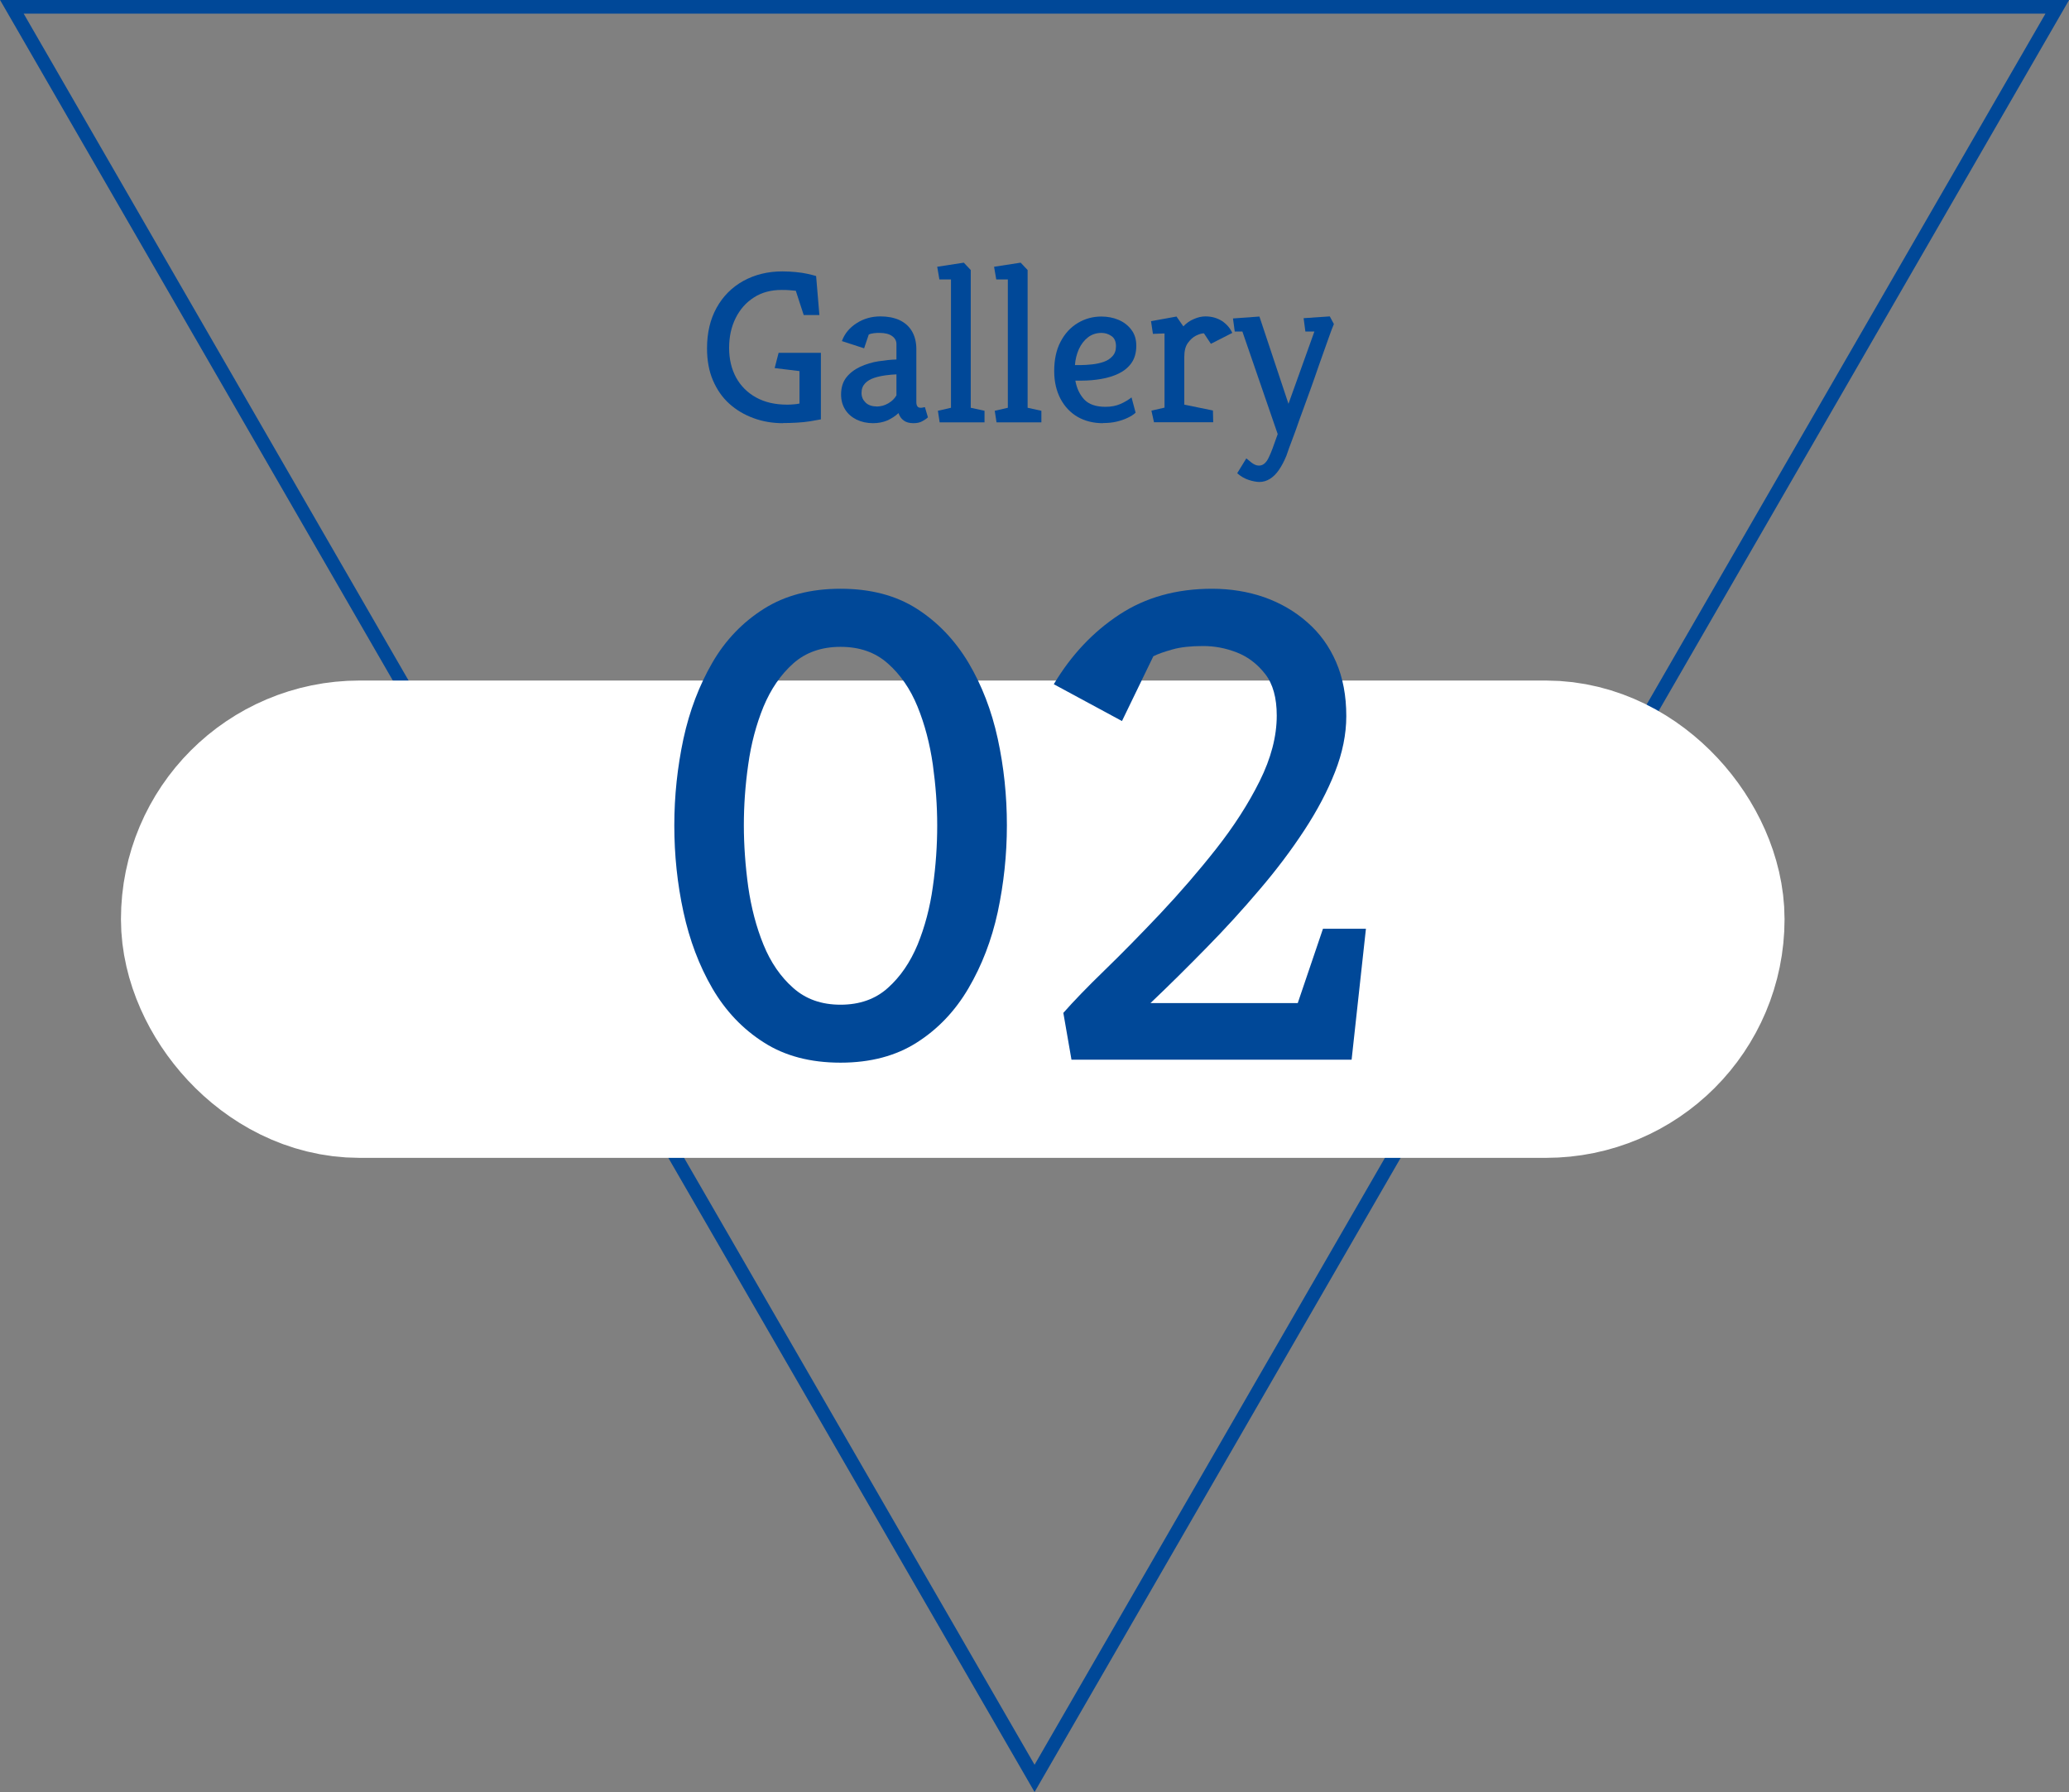<?xml version="1.0" encoding="UTF-8"?>
<svg id="_レイヤー_2" data-name="レイヤー 2" xmlns="http://www.w3.org/2000/svg" viewBox="0 0 151.73 131.4">
  <rect x="0" y="0" width="151.73" height="131.4" fill="#808080" stroke="none"/>
  <defs>
    <style>
      .cls-1 {
        fill: #004898;
      }

      .cls-2 {
        fill: #fff;
        stroke: #fff;
        stroke-linecap: round;
        stroke-linejoin: round;
        stroke-width: 18px;
      }

      .cls-3 {
        fill: none;
        stroke: #004898;
        stroke-miterlimit: 10;
      }
    </style>
  </defs>
  <g id="_デザイン" data-name="デザイン">
    <g>
      <polygon class="cls-3" points="48.36 82.77 75.87 130.4 150.87 .5 .87 .5 19.78 33.26 48.36 82.77"/>
      <rect class="cls-2" x="17.87" y="58.9" width="104" height="17" rx="8.5" ry="8.5"/>
      <g>
        <path class="cls-1" d="m57.43,31.03c-.77,0-1.49-.12-2.17-.37-.68-.25-1.27-.6-1.78-1.06s-.91-1.04-1.2-1.72-.43-1.46-.43-2.34c0-1.13.23-2.12.7-2.97.47-.85,1.12-1.5,1.96-1.97.84-.46,1.79-.7,2.87-.7.34,0,.67.02.98.05s.6.07.86.13.47.11.63.16l.24,2.86h-1.15l-.58-1.78c-.13-.01-.28-.02-.45-.04-.17-.02-.37-.02-.59-.02-.78,0-1.46.18-2.03.55-.58.37-1.02.87-1.34,1.51-.32.64-.48,1.37-.48,2.19s.17,1.54.51,2.17c.34.62.83,1.11,1.46,1.46.63.35,1.39.53,2.26.53.16,0,.32,0,.49-.02.17-.01.31-.03.44-.06v-2.38l-1.82-.22.29-1.12h3.1v4.88c-.22.04-.49.09-.79.14-.3.05-.63.08-.97.1-.34.02-.68.03-1.02.03Z"/>
        <path class="cls-1" d="m64.03,31.03c-.45,0-.85-.09-1.21-.26-.36-.18-.64-.42-.84-.74-.2-.32-.3-.69-.3-1.1,0-.51.13-.93.39-1.26.26-.33.6-.58,1.02-.78.42-.19.87-.33,1.34-.4.47-.07.91-.12,1.31-.13v-1.14c0-.23-.11-.43-.32-.58-.21-.15-.52-.23-.91-.23-.13,0-.27,0-.42.02-.15.02-.28.05-.38.1l-.34,1.01-1.63-.53c.2-.55.57-.99,1.09-1.32.52-.33,1.1-.49,1.74-.49.52,0,.98.09,1.37.26.39.18.7.44.92.8.22.36.34.81.34,1.35v3.89c0,.13.03.23.08.3.05.07.13.1.24.1.05,0,.11,0,.17-.02s.1-.02.14-.02l.22.74c-.1.1-.24.19-.42.29s-.4.14-.65.14c-.3,0-.54-.07-.71-.2-.18-.13-.3-.31-.38-.54-.23.22-.51.4-.82.54-.31.13-.66.2-1.04.2Zm.24-1.22c.32,0,.61-.08.88-.24.27-.16.46-.35.59-.58v-1.54c-.24.01-.5.03-.79.07-.29.04-.58.1-.85.19-.27.09-.49.22-.66.4-.17.18-.26.41-.26.7s.1.51.29.7.46.29.8.29Z"/>
        <path class="cls-1" d="m68.91,30.97l-.13-.85.96-.22v-9.41h-.85l-.16-.93,1.95-.3.51.54v10.1l1.01.22v.85h-3.3Z"/>
        <path class="cls-1" d="m73.08,30.97l-.13-.85.96-.22v-9.41h-.85l-.16-.93,1.95-.3.51.54v10.1l1.01.22v.85h-3.3Z"/>
        <path class="cls-1" d="m80.87,31.03c-.69,0-1.31-.16-1.84-.46-.53-.31-.95-.75-1.26-1.33-.3-.58-.46-1.25-.46-2.03,0-.83.15-1.55.46-2.14.31-.6.73-1.06,1.26-1.38.53-.32,1.11-.48,1.74-.48.45,0,.86.08,1.25.24.38.16.7.4.94.72.25.32.37.71.37,1.18,0,.51-.12.93-.35,1.26-.23.33-.55.59-.94.78s-.83.32-1.3.4-.94.12-1.42.12h-.46c.1.55.31,1.01.65,1.38.34.36.86.54,1.56.54.42,0,.78-.07,1.1-.21s.58-.3.81-.48l.3,1.12c-.15.14-.35.27-.59.38-.25.12-.52.21-.82.28s-.63.1-.98.1Zm-2.03-4.26h.4c.26,0,.53-.02.83-.05s.58-.09.85-.18.49-.23.66-.42c.18-.19.26-.43.26-.74,0-.34-.11-.59-.33-.74-.22-.15-.46-.23-.73-.23-.38,0-.72.11-1,.33-.28.22-.5.51-.66.86-.16.36-.26.75-.29,1.18Z"/>
        <path class="cls-1" d="m84.63,30.97l-.19-.86.96-.22v-5.44l-.85.03-.14-.93,1.87-.34.5.72c.22-.23.48-.42.78-.54.29-.13.57-.19.84-.19.47,0,.87.12,1.22.34.34.23.59.52.75.87l-1.57.8-.51-.77c-.16,0-.35.06-.58.17-.22.11-.42.29-.6.54-.18.25-.26.59-.26,1.02v3.5l2.1.43.02.86h-4.32Z"/>
        <path class="cls-1" d="m92.38,35.34c-.23,0-.5-.05-.81-.15-.3-.1-.58-.26-.84-.49l.67-1.09c.07.06.2.17.38.31.18.14.36.22.54.22.17,0,.31-.06.43-.17s.22-.26.31-.46c.09-.19.18-.4.26-.62l.38-1.06-2.59-7.52h-.56l-.13-.96,1.94-.14,2.13,6.4,1.9-5.3h-.66l-.13-.98,1.92-.13.3.56c-.11.26-.23.58-.37.98s-.3.83-.47,1.32-.36,1-.54,1.54c-.19.54-.38,1.08-.58,1.62-.2.54-.39,1.08-.58,1.59-.18.52-.35,1-.52,1.44-.17.44-.31.83-.42,1.16-.17.42-.36.77-.56,1.06-.2.29-.42.5-.66.65-.23.14-.49.22-.77.22Z"/>
        <path class="cls-1" d="m61.64,77.92c-2.2,0-4.08-.49-5.62-1.48-1.55-.98-2.81-2.31-3.78-3.97-.97-1.67-1.67-3.53-2.12-5.6-.45-2.07-.67-4.18-.67-6.35s.23-4.28.67-6.35c.45-2.07,1.16-3.92,2.12-5.58s2.23-2.97,3.78-3.95c1.55-.98,3.42-1.47,5.62-1.47s4.07.49,5.6,1.47c1.53.98,2.79,2.3,3.78,3.95.98,1.65,1.7,3.51,2.15,5.58.45,2.07.67,4.18.67,6.35s-.23,4.28-.67,6.35c-.45,2.07-1.17,3.93-2.15,5.6-.98,1.67-2.24,2.99-3.78,3.97-1.53.98-3.4,1.48-5.6,1.48Zm0-4.25c1.4,0,2.56-.41,3.47-1.23.92-.82,1.64-1.88,2.18-3.17.53-1.3.91-2.72,1.12-4.25.22-1.53.32-3.03.32-4.5s-.11-2.92-.32-4.45c-.22-1.53-.59-2.95-1.12-4.25-.53-1.3-1.26-2.36-2.18-3.17-.92-.82-2.07-1.22-3.47-1.22s-2.56.41-3.47,1.22c-.92.82-1.64,1.88-2.18,3.17-.53,1.3-.91,2.72-1.12,4.25-.22,1.53-.32,3.02-.32,4.45s.11,2.97.32,4.5c.22,1.53.59,2.95,1.12,4.25s1.26,2.36,2.18,3.17c.92.82,2.07,1.23,3.47,1.23Z"/>
        <path class="cls-1" d="m78.58,77.72l-.6-3.45c.73-.83,1.74-1.88,3.02-3.12s2.64-2.63,4.08-4.15c1.43-1.52,2.8-3.1,4.1-4.75,1.3-1.65,2.37-3.31,3.2-4.98.83-1.67,1.25-3.27,1.25-4.8,0-1.3-.28-2.32-.85-3.05-.57-.73-1.26-1.26-2.08-1.58-.82-.32-1.64-.47-2.47-.47-.9,0-1.65.08-2.25.25-.6.17-1.07.33-1.4.5l-2.3,4.75-5-2.7c1.27-2.13,2.87-3.83,4.8-5.1,1.93-1.27,4.2-1.9,6.8-1.9,1.37,0,2.64.21,3.83.62,1.18.42,2.23,1.02,3.15,1.83.92.8,1.62,1.77,2.12,2.92.5,1.15.75,2.47.75,3.97,0,1.33-.28,2.7-.83,4.1-.55,1.4-1.3,2.82-2.25,4.27s-2.04,2.9-3.28,4.35c-1.23,1.45-2.53,2.88-3.9,4.27-1.37,1.4-2.73,2.75-4.1,4.05h10.8l1.85-5.45h3.15l-1.05,9.6h-20.55Z"/>
      </g>
    </g>
  </g>
</svg>